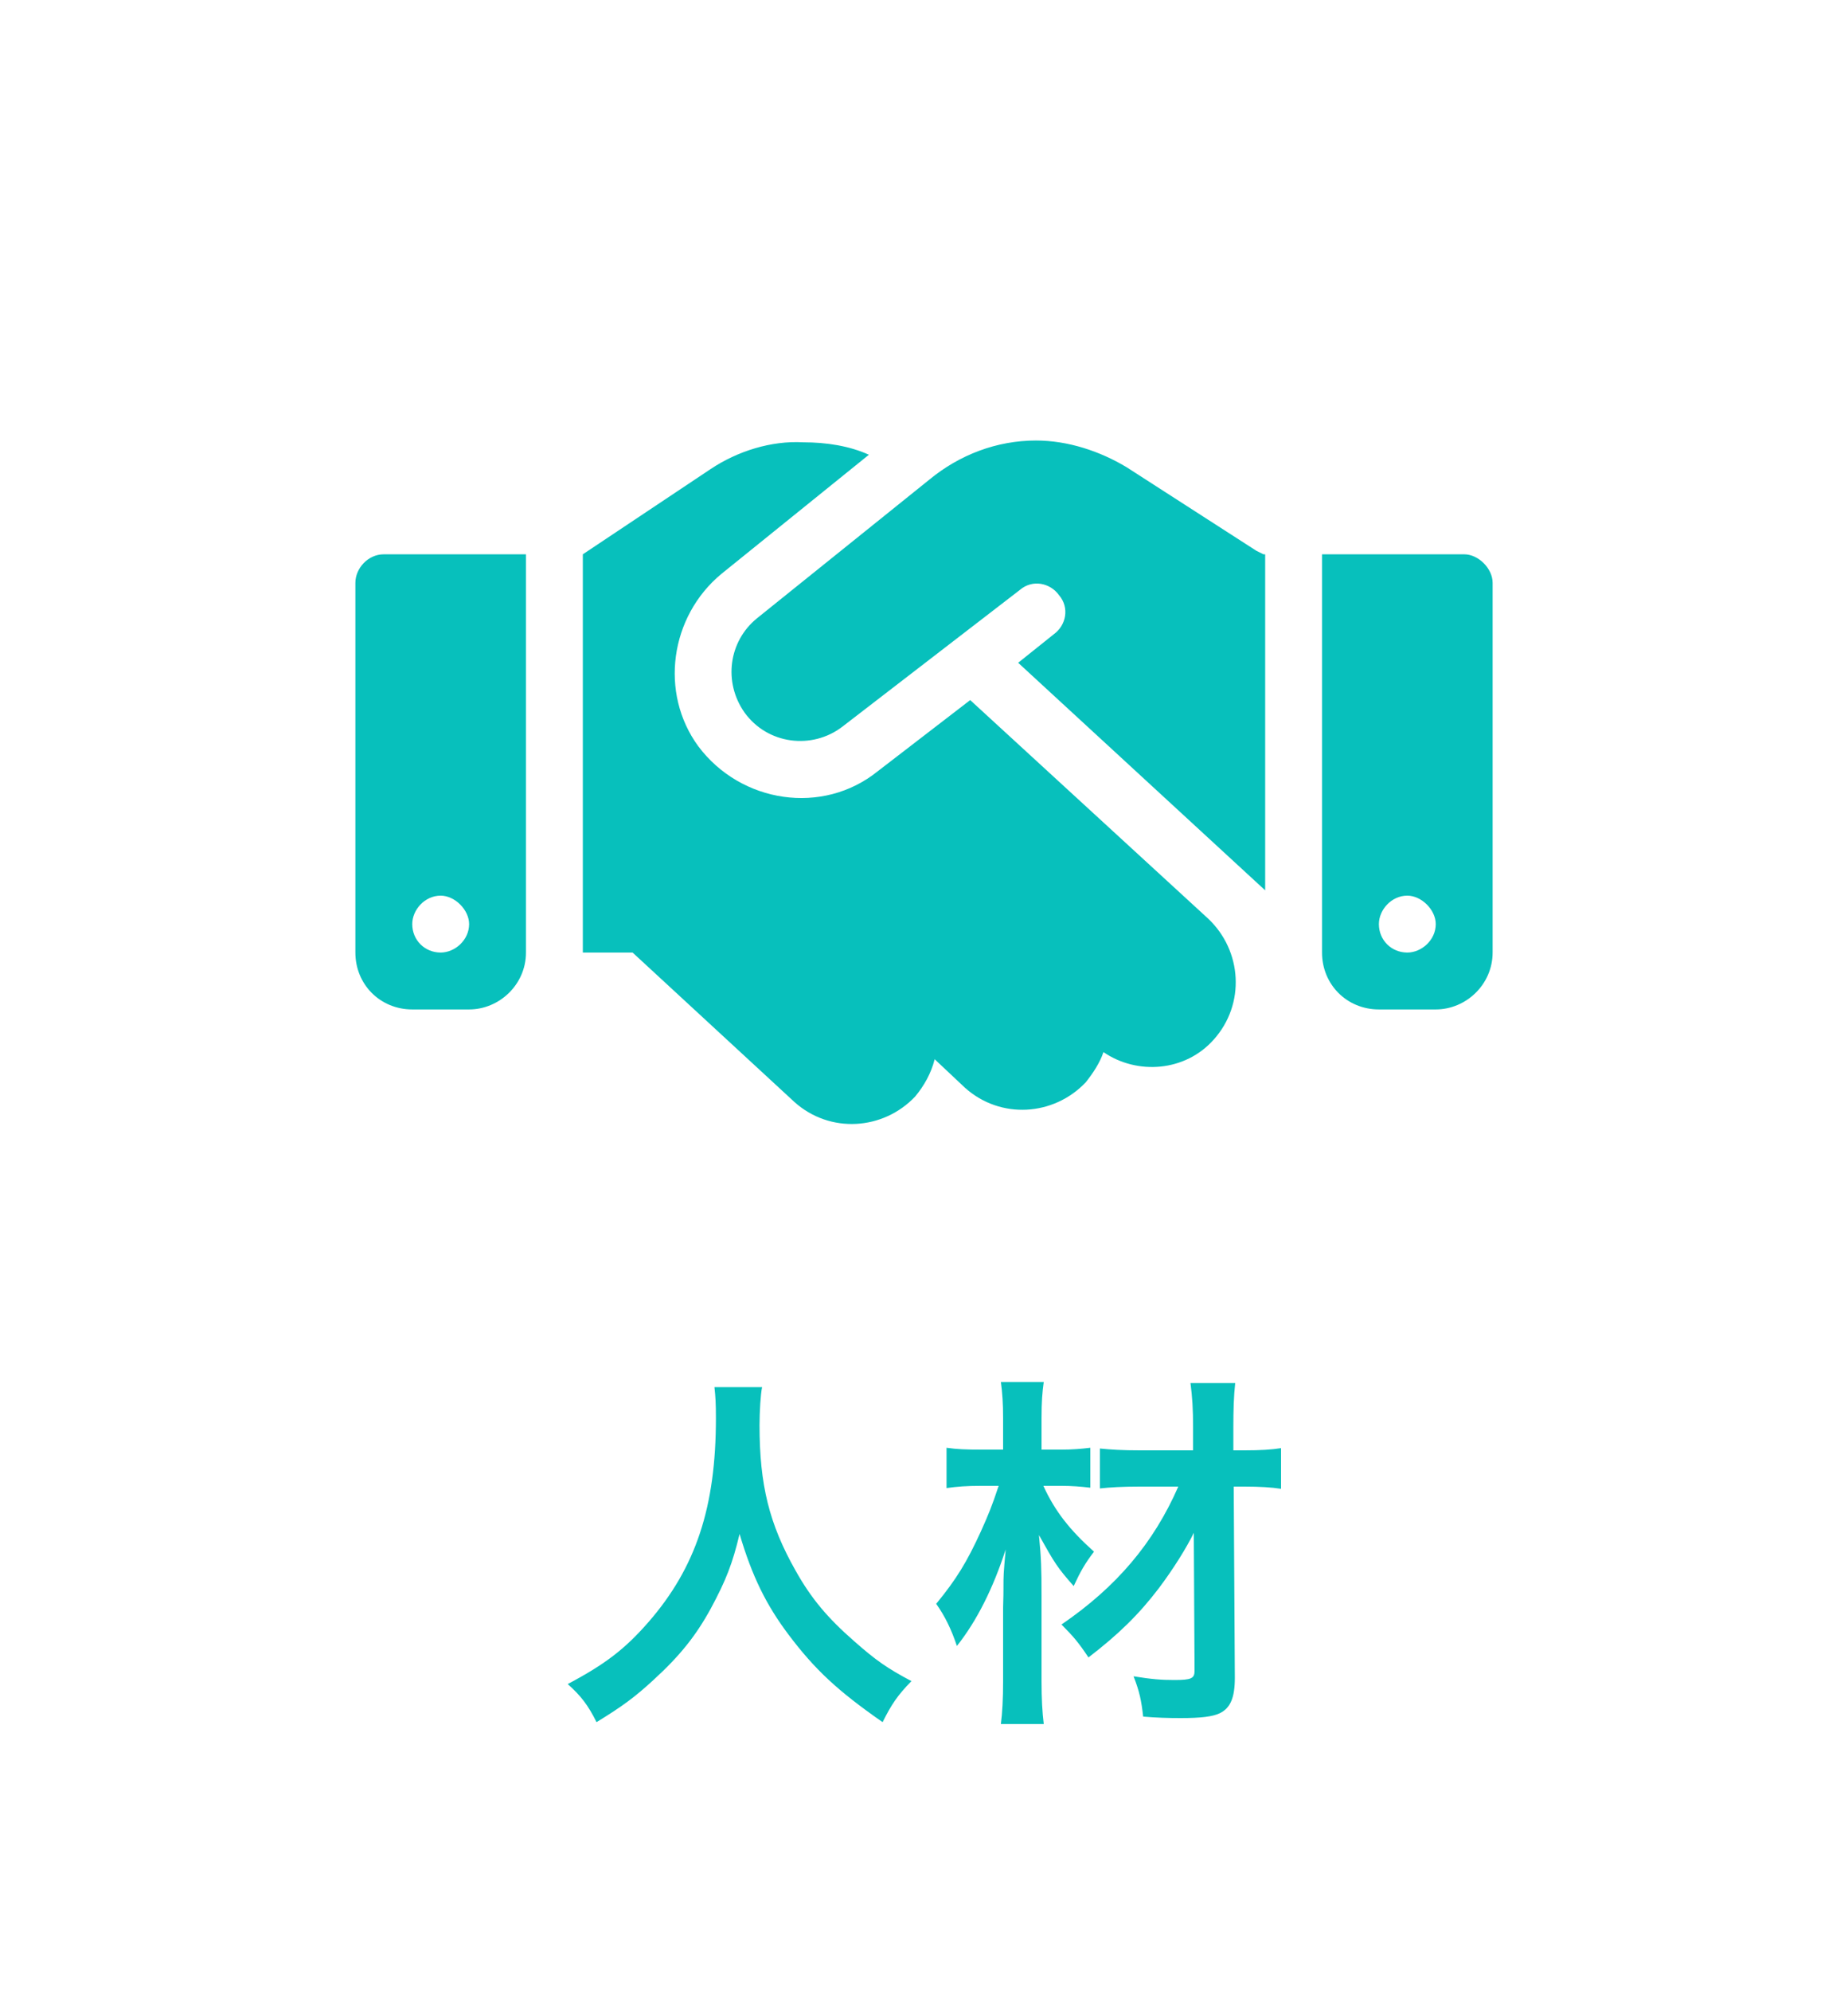 <svg width="65" height="70" viewBox="0 0 65 70" fill="none" xmlns="http://www.w3.org/2000/svg">
<path d="M32.688 16.861C33.75 15.986 35.062 15.486 36.438 15.486C37.562 15.486 38.688 15.861 39.625 16.424L44.188 19.361L44.438 19.486H44.5V31.299L35.812 23.299L37.062 22.299C37.5 21.986 37.625 21.361 37.25 20.924C36.938 20.486 36.312 20.361 35.875 20.736L29.625 25.549C28.562 26.361 27 26.174 26.188 25.049C25.438 23.986 25.625 22.549 26.625 21.736L32.688 16.861ZM34.125 24.611L42.5 32.299C43.688 33.424 43.812 35.299 42.688 36.549C41.688 37.674 40 37.799 38.812 36.986C38.688 37.361 38.438 37.736 38.188 38.049C37.062 39.236 35.188 39.361 33.938 38.236L32.875 37.236C32.75 37.736 32.5 38.174 32.188 38.549C31.062 39.736 29.188 39.861 27.938 38.736L22.25 33.486H20.5V19.486L25 16.486C25.938 15.861 27.125 15.486 28.25 15.549C29.062 15.549 29.875 15.674 30.562 15.986L25.375 20.174C23.562 21.674 23.188 24.361 24.562 26.236C26.062 28.236 28.938 28.674 30.875 27.111L34.125 24.611ZM13.5 19.486H18.5V33.486C18.5 34.611 17.562 35.486 16.5 35.486H14.5C13.375 35.486 12.5 34.611 12.5 33.486V20.486C12.5 19.986 12.938 19.486 13.5 19.486ZM15.5 31.486C14.938 31.486 14.5 31.986 14.5 32.486C14.5 33.049 14.938 33.486 15.5 33.486C16 33.486 16.5 33.049 16.5 32.486C16.5 31.986 16 31.486 15.5 31.486ZM46.5 19.486H51.5C52 19.486 52.5 19.986 52.5 20.486V33.486C52.5 34.611 51.562 35.486 50.5 35.486H48.5C47.375 35.486 46.5 34.611 46.5 33.486V19.486ZM48.5 32.486C48.5 33.049 48.938 33.486 49.5 33.486C50 33.486 50.5 33.049 50.5 32.486C50.5 31.986 50 31.486 49.5 31.486C48.938 31.486 48.5 31.986 48.5 32.486Z" fill="#07C0BC"/>
<path d="M25.129 48.763H26.806C26.754 48.984 26.715 49.634 26.715 50.102C26.715 52.195 27.053 53.573 27.989 55.224C28.535 56.199 29.12 56.888 30.043 57.694C30.81 58.37 31.2 58.643 32.058 59.098C31.564 59.605 31.356 59.917 31.044 60.541C29.458 59.436 28.665 58.695 27.742 57.473C26.949 56.42 26.455 55.419 26.013 53.924C25.766 54.964 25.532 55.562 24.999 56.55C24.479 57.499 23.92 58.201 22.997 59.046C22.321 59.67 21.892 59.982 20.982 60.541C20.683 59.943 20.436 59.618 19.968 59.202C21.294 58.5 21.983 57.967 22.802 57.031C24.479 55.107 25.181 52.975 25.181 49.855C25.181 49.348 25.168 49.114 25.129 48.763ZM41.444 52.26H40.079C39.468 52.26 39.039 52.286 38.688 52.325V50.921C39.065 50.96 39.481 50.986 40.092 50.986H41.964V50.18C41.964 49.53 41.938 49.127 41.873 48.62H43.446C43.394 49.088 43.381 49.569 43.381 50.18V50.986H43.771C44.343 50.986 44.733 50.96 45.058 50.908V52.338C44.733 52.286 44.304 52.26 43.771 52.26H43.394L43.433 58.981C43.433 59.683 43.277 60.047 42.9 60.229C42.653 60.346 42.25 60.398 41.522 60.398C41.093 60.398 40.664 60.385 40.209 60.346C40.144 59.774 40.079 59.462 39.871 58.929C40.508 59.033 40.859 59.059 41.301 59.059C41.899 59.059 42.016 59.007 42.016 58.734L41.99 53.885C41.73 54.418 41.275 55.146 40.768 55.822C40.066 56.745 39.351 57.447 38.285 58.266C37.947 57.759 37.765 57.538 37.336 57.109C39.273 55.783 40.573 54.249 41.444 52.26ZM37.349 52.234H36.699C37.102 53.118 37.622 53.781 38.48 54.548C38.168 54.951 37.999 55.25 37.765 55.757C37.193 55.107 37.102 54.964 36.543 53.963C36.621 54.769 36.634 55.12 36.634 56.121V59.098C36.634 59.709 36.66 60.19 36.712 60.606H35.204C35.256 60.203 35.282 59.709 35.282 59.098V56.524C35.295 56.03 35.295 56.03 35.295 55.809C35.295 55.354 35.295 55.354 35.373 54.47C34.931 55.835 34.359 56.979 33.657 57.863C33.462 57.278 33.241 56.823 32.929 56.381C33.644 55.51 34.008 54.912 34.502 53.833C34.775 53.222 34.879 52.975 35.126 52.234H34.476C34.008 52.234 33.657 52.26 33.293 52.312V50.895C33.657 50.947 33.956 50.96 34.528 50.96H35.282V49.855C35.282 49.335 35.256 48.971 35.204 48.581H36.712C36.66 48.945 36.634 49.283 36.634 49.855V50.96H37.336C37.713 50.96 38.025 50.934 38.35 50.895V52.299C38.025 52.26 37.687 52.234 37.349 52.234Z" fill="#07C0BC"/>
</svg>
